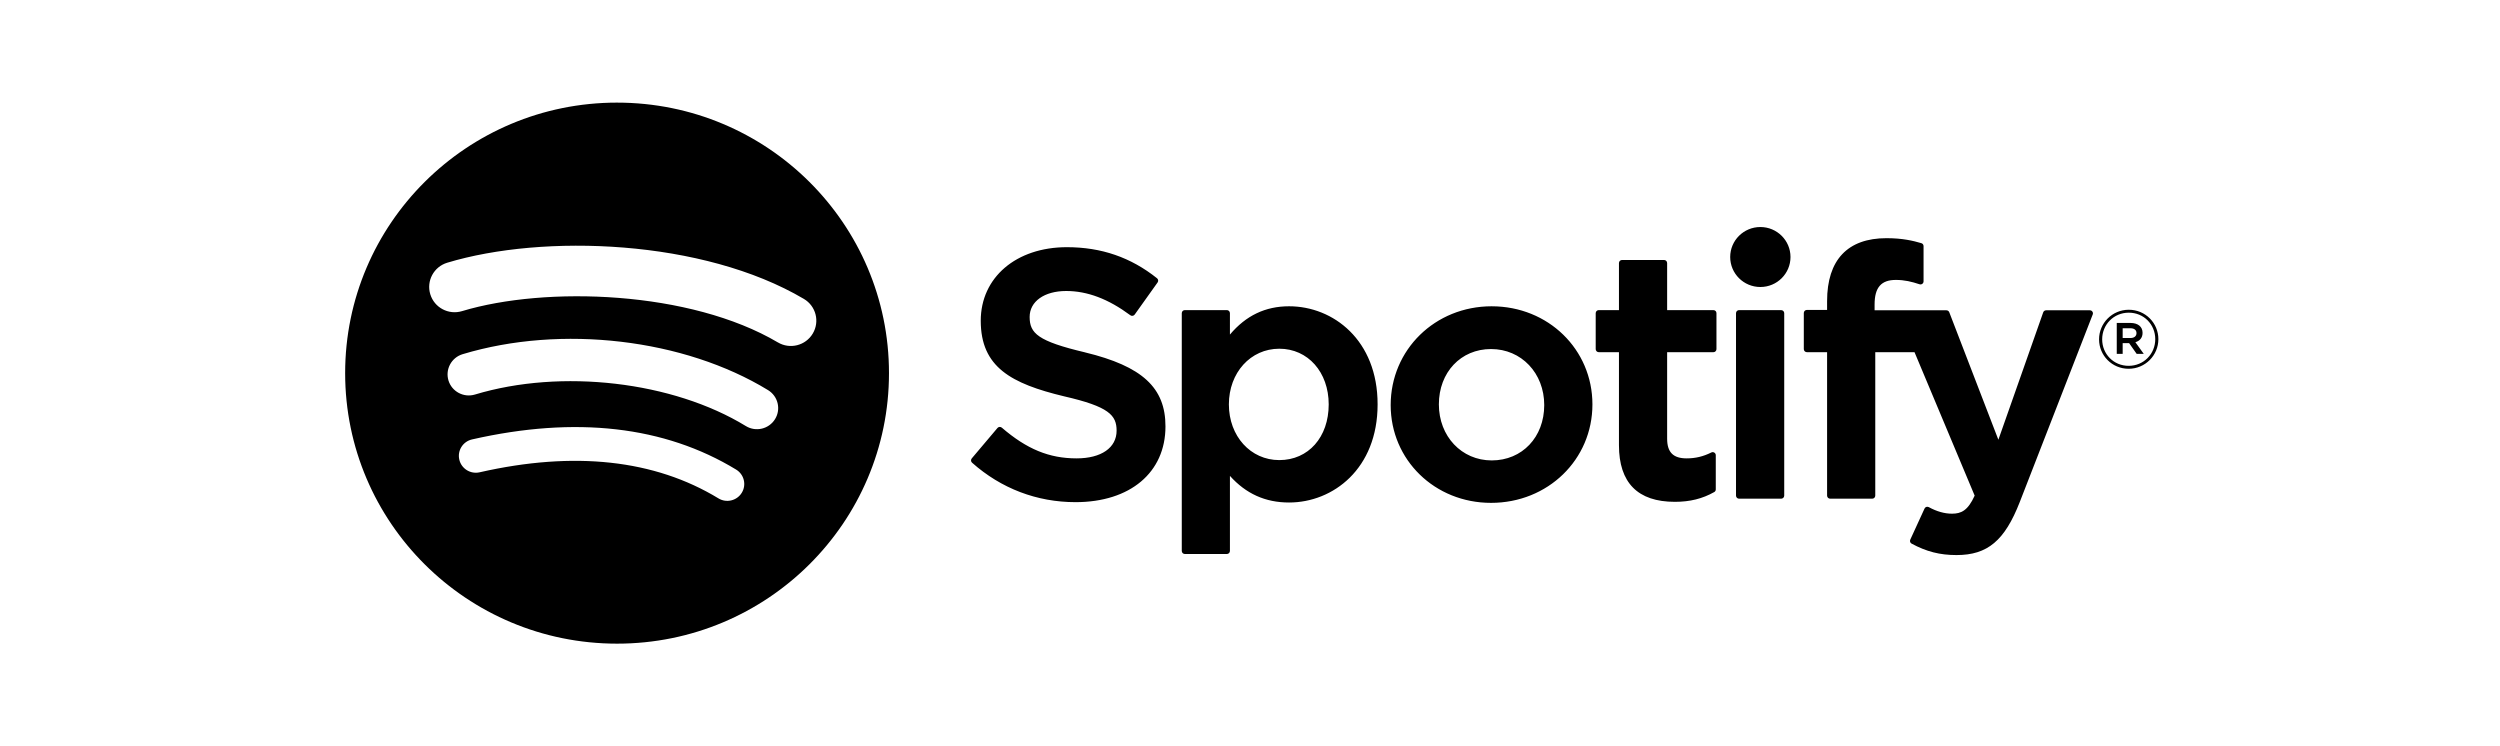 <svg width="268" height="80" viewBox="0 0 268 80" fill="none" xmlns="http://www.w3.org/2000/svg">
<path d="M66.149 11C50.051 11 37 23.984 37 40C37 56.017 50.051 69 66.149 69C82.25 69 95.299 56.017 95.299 40C95.299 23.985 82.25 11.001 66.149 11.001L66.149 11ZM79.517 52.827C78.995 53.678 77.874 53.949 77.018 53.426C70.174 49.267 61.558 48.325 51.412 50.631C50.434 50.853 49.459 50.243 49.236 49.27C49.013 48.297 49.623 47.327 50.603 47.106C61.707 44.582 71.231 45.669 78.915 50.34C79.771 50.863 80.043 51.975 79.517 52.827ZM83.085 44.93C82.427 45.994 81.028 46.33 79.959 45.675C72.124 40.884 60.18 39.496 50.913 42.295C49.711 42.656 48.441 41.982 48.076 40.789C47.714 39.593 48.392 38.332 49.592 37.969C60.178 34.773 73.339 36.321 82.337 41.822C83.405 42.477 83.743 43.868 83.085 44.93ZM83.391 36.708C73.997 31.156 58.496 30.645 49.527 33.354C48.086 33.788 46.563 32.98 46.127 31.547C45.69 30.113 46.503 28.599 47.944 28.163C58.241 25.053 75.358 25.654 86.174 32.042C87.472 32.807 87.897 34.472 87.128 35.759C86.362 37.048 84.684 37.473 83.393 36.708H83.391ZM116.306 37.771C111.273 36.577 110.378 35.739 110.378 33.978C110.378 32.315 111.951 31.195 114.294 31.195C116.564 31.195 118.812 32.045 121.172 33.795C121.242 33.848 121.332 33.87 121.419 33.856C121.51 33.843 121.586 33.794 121.639 33.722L124.096 30.276C124.197 30.134 124.169 29.938 124.033 29.83C121.224 27.588 118.064 26.498 114.367 26.498C108.934 26.498 105.136 29.743 105.136 34.385C105.136 39.363 108.411 41.126 114.071 42.486C118.885 43.59 119.7 44.515 119.7 46.167C119.7 47.999 118.057 49.138 115.411 49.138C112.474 49.138 110.075 48.151 107.395 45.845C107.329 45.786 107.238 45.762 107.155 45.765C107.064 45.772 106.984 45.814 106.929 45.88L104.172 49.142C104.057 49.28 104.071 49.481 104.203 49.599C107.322 52.37 111.158 53.831 115.3 53.831C121.155 53.831 124.938 50.648 124.938 45.72C124.949 41.562 122.446 39.259 116.316 37.776L116.306 37.771ZM138.186 32.833C135.649 32.833 133.567 33.828 131.848 35.866V33.572C131.848 33.391 131.702 33.243 131.521 33.243H127.013C126.832 33.243 126.686 33.391 126.686 33.572V59.06C126.686 59.24 126.832 59.389 127.013 59.389H131.521C131.702 59.389 131.848 59.24 131.848 59.06V51.015C133.567 52.931 135.649 53.869 138.186 53.869C142.903 53.869 147.679 50.257 147.679 43.352C147.686 36.446 142.91 32.833 138.19 32.833L138.186 32.833ZM142.437 43.352C142.437 46.867 140.261 49.322 137.142 49.322C134.062 49.322 131.736 46.756 131.736 43.352C131.736 39.948 134.062 37.383 137.142 37.383C140.209 37.382 142.437 39.892 142.437 43.352ZM159.914 32.833C153.84 32.833 149.081 37.486 149.081 43.427C149.081 49.305 153.808 53.907 159.841 53.907C165.936 53.907 170.708 49.27 170.708 43.352C170.708 37.454 165.967 32.834 159.914 32.834V32.833ZM159.914 49.357C156.684 49.357 154.247 46.773 154.247 43.35C154.247 39.912 156.6 37.417 159.841 37.417C163.092 37.417 165.542 39.999 165.542 43.425C165.542 46.863 163.175 49.357 159.914 49.357ZM183.677 33.243H178.717V28.199C178.717 28.018 178.571 27.87 178.39 27.87H173.882C173.701 27.87 173.552 28.018 173.552 28.199V33.243H171.386C171.205 33.243 171.059 33.391 171.059 33.572V37.425C171.059 37.606 171.205 37.754 171.386 37.754H173.552V47.725C173.552 51.753 175.567 53.796 179.546 53.796C181.161 53.796 182.501 53.464 183.764 52.75C183.869 52.695 183.931 52.584 183.931 52.466V48.796C183.931 48.685 183.872 48.577 183.775 48.519C183.677 48.456 183.555 48.453 183.455 48.505C182.588 48.938 181.749 49.138 180.809 49.138C179.365 49.138 178.717 48.484 178.717 47.023V37.755H183.677C183.858 37.755 184.004 37.608 184.004 37.427V33.574C184.011 33.393 183.865 33.245 183.681 33.245L183.677 33.243ZM200.956 33.263V32.643C200.956 30.821 201.659 30.008 203.233 30.008C204.172 30.008 204.928 30.194 205.774 30.474C205.878 30.507 205.986 30.49 206.069 30.428C206.156 30.366 206.205 30.267 206.205 30.162V26.384C206.205 26.239 206.115 26.111 205.972 26.069C205.081 25.805 203.939 25.533 202.227 25.533C198.067 25.533 195.864 27.865 195.864 32.275V33.224H193.699C193.518 33.224 193.368 33.371 193.368 33.552V37.425C193.368 37.606 193.518 37.754 193.699 37.754H195.864V53.131C195.864 53.315 196.013 53.46 196.194 53.46H200.698C200.883 53.46 201.029 53.315 201.029 53.131V37.755H205.237L211.684 53.131C210.953 54.745 210.232 55.067 209.251 55.067C208.457 55.067 207.618 54.832 206.766 54.364C206.686 54.323 206.588 54.316 206.504 54.34C206.417 54.371 206.344 54.433 206.31 54.517L204.781 57.851C204.708 58.011 204.771 58.194 204.924 58.277C206.518 59.136 207.956 59.503 209.735 59.503C213.062 59.503 214.904 57.959 216.522 53.81L224.34 33.712C224.382 33.611 224.368 33.496 224.305 33.407C224.246 33.318 224.145 33.264 224.037 33.264H219.345C219.203 33.264 219.077 33.353 219.032 33.484L214.225 47.14L208.962 33.475C208.913 33.348 208.791 33.264 208.656 33.264H200.956V33.263ZM190.938 33.243H186.431C186.25 33.243 186.1 33.391 186.1 33.572V53.131C186.1 53.315 186.25 53.46 186.431 53.46H190.938C191.119 53.46 191.269 53.315 191.269 53.131V33.573C191.269 33.392 191.123 33.245 190.938 33.245V33.243ZM188.711 24.337C186.925 24.337 185.477 25.774 185.477 27.551C185.477 29.328 186.925 30.767 188.711 30.767C190.496 30.767 191.941 29.328 191.941 27.551C191.941 25.775 190.493 24.337 188.711 24.337ZM228.19 39.532C226.408 39.532 225.019 38.107 225.019 36.377C225.019 34.646 226.425 33.205 228.207 33.205C229.99 33.205 231.378 34.63 231.378 36.359C231.378 38.089 229.972 39.532 228.19 39.532ZM228.207 33.519C226.582 33.519 225.353 34.803 225.353 36.377C225.353 37.949 226.575 39.217 228.19 39.217C229.816 39.217 231.044 37.933 231.044 36.359C231.044 34.786 229.823 33.519 228.207 33.519ZM228.911 36.683L229.809 37.933H229.05L228.242 36.786H227.55V37.933H226.916V34.621H228.399C229.175 34.621 229.683 35.014 229.683 35.677C229.687 36.22 229.37 36.552 228.914 36.683H228.911ZM228.374 35.189H227.55V36.236H228.374C228.785 36.236 229.032 36.036 229.032 35.712C229.032 35.371 228.785 35.189 228.374 35.189Z" fill="black"/>
</svg>
